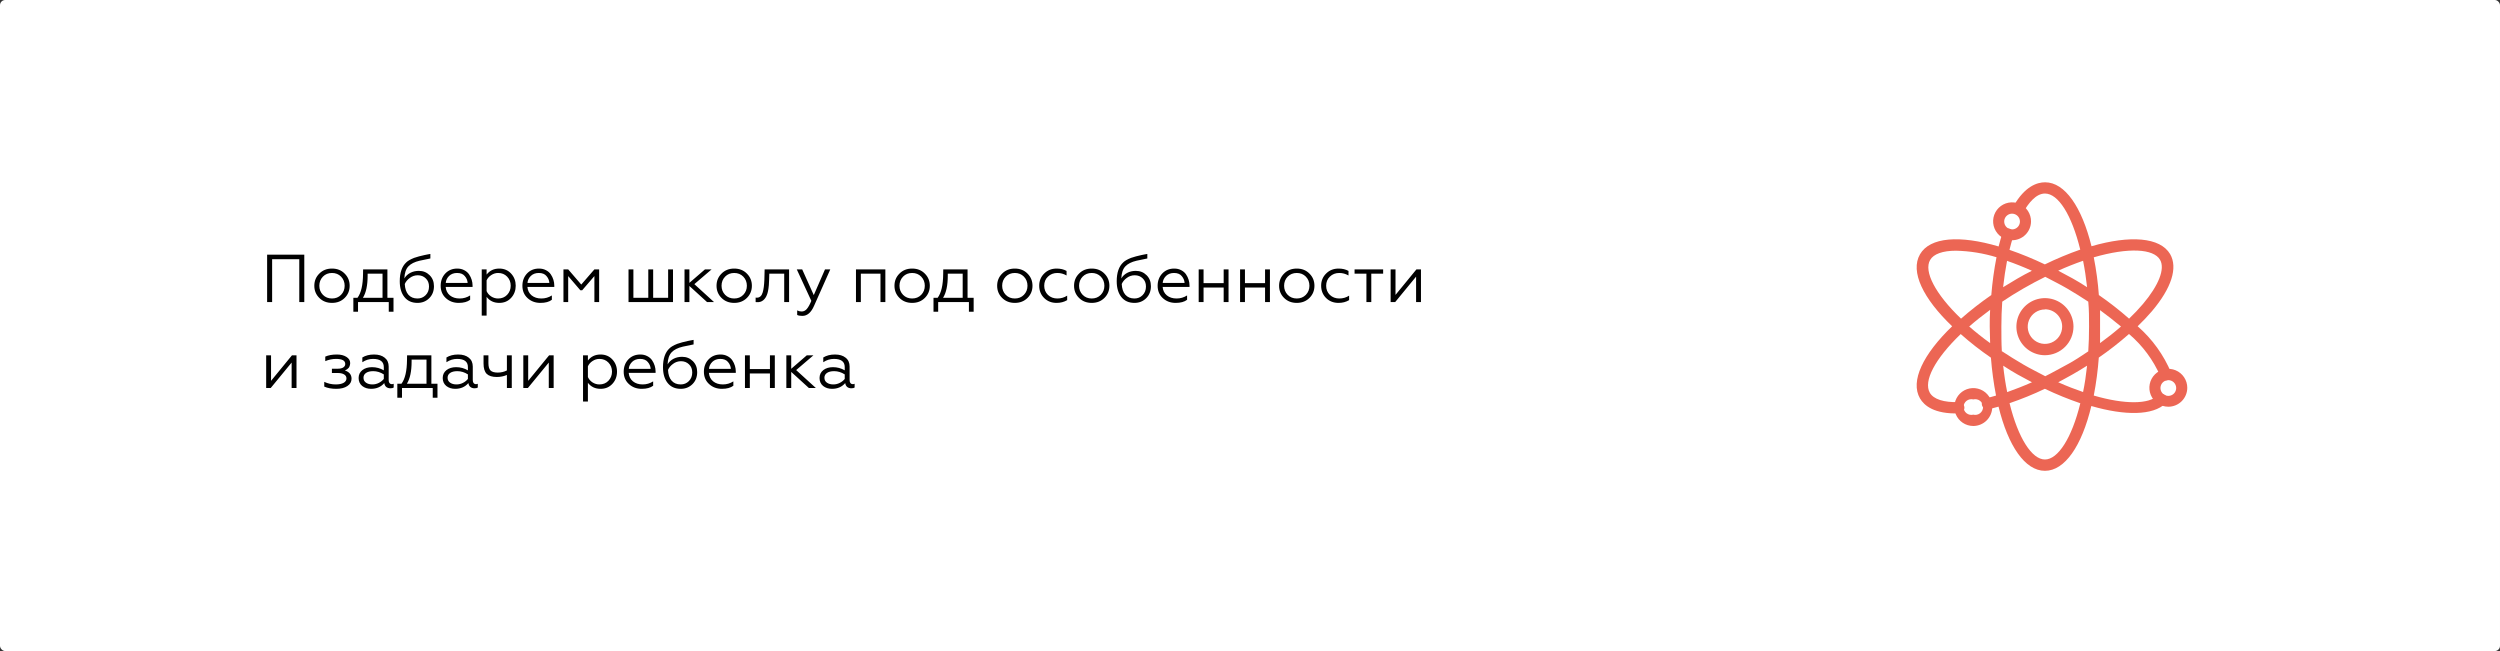 <?xml version="1.0" encoding="UTF-8"?> <svg xmlns="http://www.w3.org/2000/svg" width="960" height="250" viewBox="0 0 960 250" fill="none"><rect x="0" y="0" width="960" height="250" fill="#333333" stroke="none"/> <rect width="960" height="250" rx="2" fill="white"></rect> <path d="M785.256 180.794C777.586 180.794 771.123 171.222 767.439 156.153L763.695 157.15C763.134 157.286 762.542 157.194 762.05 156.894C761.557 156.594 761.204 156.11 761.068 155.549C760.931 154.989 761.024 154.397 761.324 153.904C761.624 153.412 762.107 153.058 762.668 152.922C763.906 152.62 765.205 152.288 766.473 151.895C765.548 147.084 764.893 142.225 764.51 137.34C760.46 134.565 756.587 131.54 752.914 128.281C742.949 137.854 738.54 146.4 741.047 150.808C742.466 153.315 746.452 154.583 752.099 154.402C752.671 154.385 753.226 154.595 753.644 154.985C754.062 155.375 754.31 155.914 754.334 156.485C754.35 157.065 754.137 157.628 753.742 158.052C753.346 158.476 752.799 158.727 752.22 158.75C742.708 159.022 738.872 155.731 737.272 152.983C733.437 146.369 738.48 136.012 749.623 125.292C738.48 114.662 733.437 104.304 737.272 97.661C741.107 91.017 752.612 90.232 767.469 94.641C767.953 92.799 768.436 91.017 768.979 89.326C769.058 89.044 769.193 88.781 769.375 88.553C769.558 88.324 769.785 88.135 770.043 87.996C770.3 87.858 770.583 87.772 770.875 87.746C771.166 87.719 771.46 87.751 771.738 87.841C772.017 87.93 772.275 88.075 772.496 88.266C772.717 88.458 772.898 88.692 773.026 88.955C773.155 89.217 773.229 89.504 773.245 89.796C773.26 90.088 773.217 90.38 773.116 90.655C772.573 92.346 772.09 94.098 771.637 95.94C776.267 97.546 780.804 99.411 785.226 101.526C789.642 99.374 794.18 97.479 798.814 95.849C795.523 82.441 790.359 74.318 785.256 74.318C781.783 74.318 778.914 78.093 777.072 81.264C776.931 81.519 776.74 81.744 776.51 81.924C776.281 82.104 776.017 82.236 775.735 82.312C775.454 82.388 775.159 82.407 774.87 82.367C774.581 82.327 774.303 82.229 774.052 82.079C773.8 81.935 773.578 81.742 773.401 81.512C773.223 81.282 773.092 81.019 773.016 80.739C772.941 80.458 772.921 80.165 772.959 79.877C772.997 79.589 773.091 79.311 773.237 79.059C777.586 71.48 782.296 70 785.316 70C792.956 70 799.418 79.542 803.133 94.55C817.99 90.263 829.465 91.078 833.33 97.57C836.35 102.825 833.874 110.616 826.324 119.524C824.694 121.426 822.852 123.359 820.859 125.292C826.476 130.19 830.888 136.318 833.753 143.199C833.933 143.747 833.888 144.345 833.627 144.86C833.367 145.376 832.912 145.766 832.364 145.947C831.815 146.127 831.217 146.082 830.702 145.821C830.187 145.561 829.796 145.106 829.616 144.557C826.888 138.27 822.756 132.692 817.537 128.251C813.855 131.499 809.983 134.524 805.941 137.31C805.58 142.205 804.935 147.075 804.008 151.895C816.087 155.398 825.147 155.217 828.559 151.895C828.968 151.511 829.508 151.297 830.069 151.297C830.63 151.297 831.17 151.511 831.579 151.895C831.97 152.301 832.188 152.842 832.188 153.405C832.188 153.969 831.97 154.51 831.579 154.915C826.717 159.566 816.118 159.686 803.072 155.912C799.418 171.222 792.896 180.794 785.256 180.794ZM771.667 154.825C774.958 168.262 780.273 176.446 785.256 176.446C790.238 176.446 795.553 168.293 798.845 154.855C794.2 153.27 789.653 151.415 785.226 149.298C780.816 151.4 776.289 153.245 771.667 154.825V154.825ZM769.221 140.42C769.603 144.024 770.117 147.406 770.761 150.567C773.781 149.48 777.042 148.242 780.273 146.792C778.431 145.826 776.559 144.799 774.687 143.772C772.814 142.746 770.972 141.538 769.221 140.42ZM790.359 146.792C793.681 148.272 796.882 149.51 799.902 150.537C800.536 147.517 801.049 144.014 801.442 140.42C799.66 141.538 797.818 142.655 795.976 143.712C794.134 144.769 792.111 145.826 790.359 146.792V146.792ZM768.828 134.925C771.395 136.616 774.113 138.307 776.951 139.967C779.79 141.628 782.629 142.987 785.377 144.467C788.185 143.078 790.993 141.447 793.802 139.967C796.61 138.488 799.298 136.646 801.895 134.925C802.106 131.905 802.197 128.674 802.197 125.382C802.197 122.091 802.197 118.89 801.895 115.84C799.298 114.118 796.58 112.427 793.802 110.797C791.023 109.166 788.125 107.777 785.377 106.297C782.629 107.656 779.82 109.136 776.951 110.797C774.083 112.458 771.395 114.118 768.859 115.84C768.647 118.859 768.526 122.151 768.526 125.382C768.526 128.613 768.526 131.844 768.708 134.925H768.828ZM806.424 119.01C806.424 121.094 806.424 123.208 806.424 125.382C806.424 127.556 806.424 129.67 806.424 131.754C809.293 129.67 811.98 127.556 814.457 125.382C811.86 123.238 809.172 121.094 806.303 119.01H806.424ZM756.176 125.382C758.591 127.496 761.279 129.64 764.208 131.754C764.208 129.67 764.057 127.556 764.057 125.382C764.057 123.208 764.057 121.094 764.208 118.98C761.279 121.124 758.591 123.268 756.176 125.382ZM805.971 113.303C810.012 116.092 813.884 119.117 817.567 122.362C819.443 120.572 821.227 118.687 822.912 116.715C828.951 109.559 831.458 103.217 829.465 99.775C826.989 95.487 817.386 94.943 804.008 98.808C804.965 103.635 805.62 108.516 805.971 113.424V113.303ZM751.102 96.272C746.029 96.272 742.496 97.51 741.167 99.835C738.661 104.153 743.07 112.82 753.035 122.362C756.732 119.121 760.614 116.096 764.661 113.303C765.053 108.428 765.718 103.579 766.654 98.778C761.609 97.236 756.377 96.392 751.102 96.272V96.272ZM790.359 103.942C792.231 104.908 794.073 105.935 795.976 106.962C797.878 107.988 799.66 109.166 801.442 110.283C801.049 106.69 800.536 103.278 799.902 100.137C796.761 101.224 793.56 102.492 790.359 103.942ZM770.701 100.167C770.097 103.398 769.583 106.78 769.191 110.283C770.972 109.196 772.784 108.079 774.656 106.992C776.529 105.905 778.401 104.878 780.243 103.972C776.951 102.492 773.751 101.224 770.701 100.167Z" fill="#EC6654"></path> <path d="M757.746 163.581C756.307 163.581 754.9 163.154 753.703 162.355C752.506 161.555 751.573 160.418 751.022 159.089C750.472 157.759 750.328 156.296 750.608 154.884C750.889 153.472 751.582 152.175 752.6 151.158C753.618 150.14 754.915 149.447 756.326 149.166C757.738 148.885 759.201 149.029 760.531 149.58C761.861 150.131 762.998 151.064 763.797 152.26C764.597 153.457 765.024 154.864 765.024 156.304C765.016 158.231 764.246 160.078 762.883 161.441C761.52 162.804 759.674 163.573 757.746 163.581ZM757.746 153.375C757.301 153.263 756.836 153.254 756.387 153.349C755.938 153.444 755.516 153.641 755.154 153.923C754.792 154.205 754.5 154.567 754.298 154.979C754.097 155.392 753.992 155.845 753.992 156.304C753.992 156.763 754.097 157.216 754.298 157.628C754.5 158.041 754.792 158.402 755.154 158.684C755.516 158.967 755.938 159.163 756.387 159.258C756.836 159.353 757.301 159.344 757.746 159.233C758.191 159.344 758.656 159.353 759.105 159.258C759.554 159.163 759.976 158.967 760.338 158.684C760.7 158.402 760.993 158.041 761.194 157.628C761.395 157.216 761.5 156.763 761.5 156.304C761.5 155.845 761.395 155.392 761.194 154.979C760.993 154.567 760.7 154.205 760.338 153.923C759.976 153.641 759.554 153.444 759.105 153.349C758.656 153.254 758.191 153.263 757.746 153.375V153.375ZM832.636 156.183C831.196 156.183 829.789 155.756 828.593 154.956C827.396 154.157 826.463 153.02 825.912 151.69C825.361 150.36 825.217 148.897 825.498 147.486C825.779 146.074 826.472 144.777 827.49 143.759C828.508 142.741 829.804 142.048 831.216 141.768C832.628 141.487 834.091 141.631 835.421 142.182C836.751 142.732 837.887 143.665 838.687 144.862C839.487 146.059 839.913 147.466 839.913 148.905C839.913 150.835 839.147 152.687 837.782 154.051C836.417 155.416 834.566 156.183 832.636 156.183V156.183ZM832.636 145.976C832.039 145.976 831.455 146.153 830.958 146.485C830.461 146.817 830.074 147.288 829.846 147.84C829.617 148.392 829.558 148.999 829.674 149.585C829.791 150.171 830.078 150.709 830.5 151.131C830.923 151.553 831.461 151.841 832.047 151.958C832.632 152.074 833.24 152.014 833.791 151.786C834.343 151.557 834.815 151.17 835.147 150.674C835.478 150.177 835.656 149.593 835.656 148.996C835.656 148.195 835.337 147.427 834.771 146.861C834.205 146.294 833.437 145.976 832.636 145.976ZM785.256 136.404C783.088 136.404 780.969 135.761 779.166 134.556C777.363 133.352 775.958 131.64 775.129 129.637C774.299 127.634 774.082 125.43 774.505 123.303C774.928 121.177 775.972 119.224 777.505 117.691C779.038 116.158 780.991 115.114 783.117 114.691C785.244 114.268 787.448 114.485 789.451 115.315C791.454 116.144 793.166 117.549 794.37 119.352C795.575 121.155 796.218 123.274 796.218 125.442C796.21 128.347 795.052 131.13 792.998 133.184C790.944 135.238 788.161 136.396 785.256 136.404V136.404ZM785.256 118.829C783.948 118.829 782.669 119.216 781.582 119.943C780.494 120.67 779.647 121.703 779.146 122.911C778.646 124.12 778.515 125.449 778.77 126.732C779.025 128.015 779.655 129.193 780.58 130.118C781.505 131.043 782.683 131.673 783.966 131.928C785.249 132.183 786.578 132.052 787.787 131.552C788.995 131.051 790.028 130.204 790.755 129.116C791.481 128.028 791.869 126.75 791.869 125.442C791.877 124.568 791.712 123.702 791.383 122.893C791.054 122.083 790.569 121.347 789.954 120.727C789.339 120.106 788.607 119.613 787.801 119.277C786.994 118.941 786.13 118.768 785.256 118.768V118.829ZM772.633 92.255C771.19 92.255 769.78 91.826 768.581 91.022C767.382 90.218 766.45 89.076 765.902 87.741C765.354 86.406 765.215 84.938 765.503 83.524C765.791 82.11 766.493 80.813 767.52 79.799C768.547 78.785 769.852 78.099 771.27 77.829C772.688 77.558 774.154 77.715 775.482 78.28C776.81 78.845 777.94 79.792 778.729 81C779.517 82.209 779.929 83.625 779.911 85.068C779.887 86.982 779.11 88.81 777.748 90.156C776.385 91.501 774.548 92.255 772.633 92.255V92.255ZM772.633 82.048C772.036 82.048 771.452 82.225 770.956 82.557C770.459 82.889 770.072 83.361 769.844 83.912C769.615 84.464 769.555 85.071 769.672 85.657C769.788 86.243 770.076 86.781 770.498 87.203C770.92 87.626 771.459 87.913 772.044 88.03C772.63 88.146 773.237 88.086 773.789 87.858C774.341 87.629 774.812 87.242 775.144 86.746C775.476 86.249 775.653 85.665 775.653 85.068C775.653 84.267 775.335 83.499 774.769 82.933C774.202 82.366 773.434 82.048 772.633 82.048V82.048Z" fill="#EC6654"></path> <path d="M104.498 116H102.574V97.8H116.848V116H114.924V99.542H104.498V116ZM122.596 105.08C123.862 103.78 125.491 103.13 127.484 103.13C129.478 103.13 131.107 103.78 132.372 105.08C133.638 106.345 134.27 107.897 134.27 109.734C134.27 111.571 133.638 113.123 132.372 114.388C131.09 115.671 129.46 116.312 127.484 116.312C125.508 116.312 123.879 115.671 122.596 114.388C121.331 113.123 120.698 111.571 120.698 109.734C120.698 107.897 121.331 106.345 122.596 105.08ZM132.346 109.734C132.346 108.347 131.887 107.177 130.968 106.224C130.05 105.288 128.888 104.82 127.484 104.82C126.08 104.82 124.919 105.288 124 106.224C123.082 107.177 122.622 108.347 122.622 109.734C122.622 111.103 123.082 112.265 124 113.218C124.919 114.154 126.08 114.622 127.484 114.622C128.888 114.622 130.05 114.154 130.968 113.218C131.887 112.265 132.346 111.103 132.346 109.734ZM137.481 119.718H135.687V114.362H137.273C138.66 112.525 139.371 109.474 139.405 105.21L139.431 103.442H148.765V114.362H151.105V119.718H149.285V116H137.481V119.718ZM139.353 114.362H146.893V105.08H141.173V105.834C141.173 109.578 140.567 112.421 139.353 114.362ZM160.321 116.312C158.171 116.312 156.499 115.567 155.303 114.076C154.107 112.585 153.509 110.557 153.509 107.992C153.509 104.699 154.349 102.281 156.031 100.738C156.603 100.166 157.599 99.594 159.021 99.022C159.645 98.797 160.269 98.606 160.893 98.45C161.534 98.277 162.219 98.112 162.947 97.956C163.172 97.904 163.553 97.826 164.091 97.722C164.645 97.618 165.035 97.549 165.261 97.514V99.256C163.475 99.603 162.097 99.889 161.127 100.114C159.203 100.565 157.773 101.284 156.837 102.272C155.866 103.295 155.346 104.846 155.277 106.926C155.797 106.025 156.542 105.314 157.513 104.794C158.501 104.274 159.61 104.014 160.841 104.014C162.487 104.014 163.865 104.569 164.975 105.678C166.084 106.77 166.639 108.174 166.639 109.89C166.639 111.779 166.032 113.322 164.819 114.518C163.605 115.714 162.106 116.312 160.321 116.312ZM160.321 114.622C161.551 114.622 162.591 114.197 163.441 113.348C164.307 112.481 164.741 111.372 164.741 110.02C164.741 108.72 164.325 107.68 163.493 106.9C162.678 106.103 161.655 105.704 160.425 105.704C159.298 105.704 158.284 106.042 157.383 106.718C156.481 107.359 155.831 108.139 155.433 109.058C155.519 110.826 155.979 112.195 156.811 113.166C157.66 114.137 158.83 114.622 160.321 114.622ZM176.136 116.312C174.177 116.312 172.531 115.697 171.196 114.466C169.879 113.253 169.22 111.675 169.22 109.734C169.22 107.862 169.809 106.293 170.988 105.028C172.184 103.763 173.718 103.13 175.59 103.13C176.595 103.13 177.488 103.338 178.268 103.754C179.048 104.153 179.663 104.681 180.114 105.34C180.565 105.999 180.903 106.701 181.128 107.446C181.353 108.174 181.466 108.911 181.466 109.656V110.176H171.144C171.248 111.528 171.785 112.611 172.756 113.426C173.744 114.223 174.992 114.622 176.5 114.622C177.956 114.622 179.299 114.232 180.53 113.452V115.116C179.507 115.913 178.043 116.312 176.136 116.312ZM171.17 108.642H179.568C179.516 107.671 179.152 106.796 178.476 106.016C177.835 105.219 176.847 104.82 175.512 104.82C174.264 104.82 173.241 105.201 172.444 105.964C171.664 106.744 171.239 107.637 171.17 108.642ZM186.855 113.998V121.2H184.983V103.442H186.855V105.444C188.034 103.901 189.655 103.13 191.717 103.13C193.572 103.13 195.089 103.771 196.267 105.054C197.446 106.337 198.035 107.888 198.035 109.708C198.035 111.545 197.446 113.105 196.267 114.388C195.089 115.671 193.572 116.312 191.717 116.312C189.655 116.312 188.034 115.541 186.855 113.998ZM186.855 107.654V111.788C187.219 112.62 187.809 113.305 188.623 113.842C189.438 114.362 190.322 114.622 191.275 114.622C192.679 114.622 193.832 114.154 194.733 113.218C195.652 112.247 196.111 111.077 196.111 109.708C196.111 108.339 195.652 107.177 194.733 106.224C193.832 105.288 192.679 104.82 191.275 104.82C190.339 104.82 189.464 105.089 188.649 105.626C187.835 106.146 187.237 106.822 186.855 107.654ZM207.519 116.312C205.56 116.312 203.913 115.697 202.579 114.466C201.261 113.253 200.603 111.675 200.603 109.734C200.603 107.862 201.192 106.293 202.371 105.028C203.567 103.763 205.101 103.13 206.973 103.13C207.978 103.13 208.871 103.338 209.651 103.754C210.431 104.153 211.046 104.681 211.497 105.34C211.947 105.999 212.285 106.701 212.511 107.446C212.736 108.174 212.849 108.911 212.849 109.656V110.176H202.527C202.631 111.528 203.168 112.611 204.139 113.426C205.127 114.223 206.375 114.622 207.883 114.622C209.339 114.622 210.682 114.232 211.913 113.452V115.116C210.89 115.913 209.425 116.312 207.519 116.312ZM202.553 108.642H210.951C210.899 107.671 210.535 106.796 209.859 106.016C209.217 105.219 208.229 104.82 206.895 104.82C205.647 104.82 204.624 105.201 203.827 105.964C203.047 106.744 202.622 107.637 202.553 108.642ZM218.186 116H216.366V103.442H218.186L223.204 109.266L228.248 103.442H230.068V116H228.248V106.016L223.568 111.45H222.84L218.186 106.016V116ZM258.433 116H241.351V103.442H243.223V114.362H248.943V103.442H250.815V114.362H256.561V103.442H258.433V116ZM262.856 103.442H264.728V108.616L270.708 103.442H273.256L266.626 109.11L274.192 116H271.514L264.728 109.812V116H262.856V103.442ZM277.048 105.08C278.313 103.78 279.942 103.13 281.936 103.13C283.929 103.13 285.558 103.78 286.824 105.08C288.089 106.345 288.722 107.897 288.722 109.734C288.722 111.571 288.089 113.123 286.824 114.388C285.541 115.671 283.912 116.312 281.936 116.312C279.96 116.312 278.33 115.671 277.048 114.388C275.782 113.123 275.15 111.571 275.15 109.734C275.15 107.897 275.782 106.345 277.048 105.08ZM286.798 109.734C286.798 108.347 286.338 107.177 285.42 106.224C284.501 105.288 283.34 104.82 281.936 104.82C280.532 104.82 279.37 105.288 278.452 106.224C277.533 107.177 277.074 108.347 277.074 109.734C277.074 111.103 277.533 112.265 278.452 113.218C279.37 114.154 280.532 114.622 281.936 114.622C283.34 114.622 284.501 114.154 285.42 113.218C286.338 112.265 286.798 111.103 286.798 109.734ZM290.163 116V114.284C290.25 114.301 290.415 114.31 290.657 114.31C291.749 114.31 292.495 113.617 292.893 112.23C293.223 111.121 293.431 109.526 293.517 107.446L293.621 103.442H303.007V116H301.135V105.08H295.415L295.337 107.498C295.303 108.434 295.268 109.11 295.233 109.526C295.077 111.225 294.826 112.473 294.479 113.27C294.167 114.102 293.691 114.787 293.049 115.324C292.408 115.844 291.628 116.078 290.709 116.026C290.432 116.026 290.25 116.017 290.163 116ZM308.119 121.304C307.218 121.304 306.55 121.183 306.117 120.94V119.198C306.654 119.475 307.226 119.614 307.833 119.614C308.596 119.614 309.254 119.293 309.809 118.652C310.364 118.028 310.944 116.988 311.551 115.532L305.961 103.442H308.041L312.487 113.322L316.803 103.442H318.831L312.617 117.404C311.49 120.004 309.991 121.304 308.119 121.304ZM330.566 116H328.694V103.442H339.978V116H338.106V105.08H330.566V116ZM345.374 105.08C346.639 103.78 348.268 103.13 350.262 103.13C352.255 103.13 353.884 103.78 355.15 105.08C356.415 106.345 357.048 107.897 357.048 109.734C357.048 111.571 356.415 113.123 355.15 114.388C353.867 115.671 352.238 116.312 350.262 116.312C348.286 116.312 346.656 115.671 345.374 114.388C344.108 113.123 343.476 111.571 343.476 109.734C343.476 107.897 344.108 106.345 345.374 105.08ZM355.124 109.734C355.124 108.347 354.664 107.177 353.746 106.224C352.827 105.288 351.666 104.82 350.262 104.82C348.858 104.82 347.696 105.288 346.778 106.224C345.859 107.177 345.4 108.347 345.4 109.734C345.4 111.103 345.859 112.265 346.778 113.218C347.696 114.154 348.858 114.622 350.262 114.622C351.666 114.622 352.827 114.154 353.746 113.218C354.664 112.265 355.124 111.103 355.124 109.734ZM360.259 119.718H358.465V114.362H360.051C361.437 112.525 362.148 109.474 362.183 105.21L362.209 103.442H371.543V114.362H373.883V119.718H372.063V116H360.259V119.718ZM362.131 114.362H369.671V105.08H363.951V105.834C363.951 109.578 363.344 112.421 362.131 114.362ZM384.805 105.08C386.071 103.78 387.7 103.13 389.693 103.13C391.687 103.13 393.316 103.78 394.581 105.08C395.847 106.345 396.479 107.897 396.479 109.734C396.479 111.571 395.847 113.123 394.581 114.388C393.299 115.671 391.669 116.312 389.693 116.312C387.717 116.312 386.088 115.671 384.805 114.388C383.54 113.123 382.907 111.571 382.907 109.734C382.907 107.897 383.54 106.345 384.805 105.08ZM394.555 109.734C394.555 108.347 394.096 107.177 393.177 106.224C392.259 105.288 391.097 104.82 389.693 104.82C388.289 104.82 387.128 105.288 386.209 106.224C385.291 107.177 384.831 108.347 384.831 109.734C384.831 111.103 385.291 112.265 386.209 113.218C387.128 114.154 388.289 114.622 389.693 114.622C391.097 114.622 392.259 114.154 393.177 113.218C394.096 112.265 394.555 111.103 394.555 109.734ZM405.738 116.312C403.814 116.312 402.219 115.688 400.954 114.44C399.689 113.175 399.056 111.597 399.056 109.708C399.056 107.836 399.697 106.276 400.98 105.028C402.245 103.763 403.84 103.13 405.764 103.13C407.22 103.13 408.485 103.433 409.56 104.04V105.782C408.433 105.141 407.255 104.82 406.024 104.82C404.568 104.82 403.363 105.288 402.41 106.224C401.457 107.125 400.98 108.295 400.98 109.734C400.98 111.138 401.457 112.308 402.41 113.244C403.381 114.163 404.585 114.622 406.024 114.622C407.411 114.622 408.667 114.258 409.794 113.53V115.246C408.615 115.957 407.263 116.312 405.738 116.312ZM414.335 105.08C415.6 103.78 417.229 103.13 419.223 103.13C421.216 103.13 422.845 103.78 424.111 105.08C425.376 106.345 426.009 107.897 426.009 109.734C426.009 111.571 425.376 113.123 424.111 114.388C422.828 115.671 421.199 116.312 419.223 116.312C417.247 116.312 415.617 115.671 414.335 114.388C413.069 113.123 412.437 111.571 412.437 109.734C412.437 107.897 413.069 106.345 414.335 105.08ZM424.085 109.734C424.085 108.347 423.625 107.177 422.707 106.224C421.788 105.288 420.627 104.82 419.223 104.82C417.819 104.82 416.657 105.288 415.739 106.224C414.82 107.177 414.361 108.347 414.361 109.734C414.361 111.103 414.82 112.265 415.739 113.218C416.657 114.154 417.819 114.622 419.223 114.622C420.627 114.622 421.788 114.154 422.707 113.218C423.625 112.265 424.085 111.103 424.085 109.734ZM435.631 116.312C433.482 116.312 431.809 115.567 430.613 114.076C429.417 112.585 428.819 110.557 428.819 107.992C428.819 104.699 429.66 102.281 431.341 100.738C431.913 100.166 432.91 99.594 434.331 99.022C434.955 98.797 435.579 98.606 436.203 98.45C436.844 98.277 437.529 98.112 438.257 97.956C438.482 97.904 438.864 97.826 439.401 97.722C439.956 97.618 440.346 97.549 440.571 97.514V99.256C438.786 99.603 437.408 99.889 436.437 100.114C434.513 100.565 433.083 101.284 432.147 102.272C431.176 103.295 430.656 104.846 430.587 106.926C431.107 106.025 431.852 105.314 432.823 104.794C433.811 104.274 434.92 104.014 436.151 104.014C437.798 104.014 439.176 104.569 440.285 105.678C441.394 106.77 441.949 108.174 441.949 109.89C441.949 111.779 441.342 113.322 440.129 114.518C438.916 115.714 437.416 116.312 435.631 116.312ZM435.631 114.622C436.862 114.622 437.902 114.197 438.751 113.348C439.618 112.481 440.051 111.372 440.051 110.02C440.051 108.72 439.635 107.68 438.803 106.9C437.988 106.103 436.966 105.704 435.735 105.704C434.608 105.704 433.594 106.042 432.693 106.718C431.792 107.359 431.142 108.139 430.743 109.058C430.83 110.826 431.289 112.195 432.121 113.166C432.97 114.137 434.14 114.622 435.631 114.622ZM451.446 116.312C449.488 116.312 447.841 115.697 446.506 114.466C445.189 113.253 444.53 111.675 444.53 109.734C444.53 107.862 445.12 106.293 446.298 105.028C447.494 103.763 449.028 103.13 450.9 103.13C451.906 103.13 452.798 103.338 453.578 103.754C454.358 104.153 454.974 104.681 455.424 105.34C455.875 105.999 456.213 106.701 456.438 107.446C456.664 108.174 456.776 108.911 456.776 109.656V110.176H446.454C446.558 111.528 447.096 112.611 448.066 113.426C449.054 114.223 450.302 114.622 451.81 114.622C453.266 114.622 454.61 114.232 455.84 113.452V115.116C454.818 115.913 453.353 116.312 451.446 116.312ZM446.48 108.642H454.878C454.826 107.671 454.462 106.796 453.786 106.016C453.145 105.219 452.157 104.82 450.822 104.82C449.574 104.82 448.552 105.201 447.754 105.964C446.974 106.744 446.55 107.637 446.48 108.642ZM462.166 116H460.294V103.442H462.166V108.72H469.888V103.442H471.76V116H469.888V110.41H462.166V116ZM478.061 116H476.189V103.442H478.061V108.72H485.783V103.442H487.655V116H485.783V110.41H478.061V116ZM493.071 105.08C494.336 103.78 495.966 103.13 497.959 103.13C499.952 103.13 501.582 103.78 502.847 105.08C504.112 106.345 504.745 107.897 504.745 109.734C504.745 111.571 504.112 113.123 502.847 114.388C501.564 115.671 499.935 116.312 497.959 116.312C495.983 116.312 494.354 115.671 493.071 114.388C491.806 113.123 491.173 111.571 491.173 109.734C491.173 107.897 491.806 106.345 493.071 105.08ZM502.821 109.734C502.821 108.347 502.362 107.177 501.443 106.224C500.524 105.288 499.363 104.82 497.959 104.82C496.555 104.82 495.394 105.288 494.475 106.224C493.556 107.177 493.097 108.347 493.097 109.734C493.097 111.103 493.556 112.265 494.475 113.218C495.394 114.154 496.555 114.622 497.959 114.622C499.363 114.622 500.524 114.154 501.443 113.218C502.362 112.265 502.821 111.103 502.821 109.734ZM514.003 116.312C512.079 116.312 510.485 115.688 509.219 114.44C507.954 113.175 507.321 111.597 507.321 109.708C507.321 107.836 507.963 106.276 509.245 105.028C510.511 103.763 512.105 103.13 514.029 103.13C515.485 103.13 516.751 103.433 517.825 104.04V105.782C516.699 105.141 515.52 104.82 514.289 104.82C512.833 104.82 511.629 105.288 510.675 106.224C509.722 107.125 509.245 108.295 509.245 109.734C509.245 111.138 509.722 112.308 510.675 113.244C511.646 114.163 512.851 114.622 514.289 114.622C515.676 114.622 516.933 114.258 518.059 113.53V115.246C516.881 115.957 515.529 116.312 514.003 116.312ZM526.577 116H524.705V105.08H520.155V103.442H531.127V105.08H526.577V116ZM535.745 116H534.003V103.442H535.875V113.244L543.909 103.442H545.651V116H543.779V106.224L535.745 116ZM103.952 149H102.21V136.442H104.082V146.244L112.116 136.442H113.858V149H111.986V139.224L103.952 149ZM129.142 149.312C127.322 149.312 125.779 149.026 124.514 148.454V146.634C125.918 147.293 127.382 147.622 128.908 147.622C130.19 147.622 131.196 147.423 131.924 147.024C132.669 146.608 133.042 146.036 133.042 145.308C133.042 144.649 132.738 144.138 132.132 143.774C131.525 143.41 130.693 143.228 129.636 143.228H127.452V141.59H129.636C130.606 141.59 131.334 141.425 131.82 141.096C132.322 140.767 132.574 140.325 132.574 139.77C132.574 138.47 131.395 137.82 129.038 137.82C127.634 137.82 126.256 138.106 124.904 138.678V136.936C126.1 136.399 127.599 136.13 129.402 136.13C130.84 136.13 132.045 136.433 133.016 137.04C133.986 137.647 134.472 138.444 134.472 139.432C134.42 140.247 134.22 140.862 133.874 141.278C133.527 141.677 133.05 142.006 132.444 142.266C134.142 142.821 134.992 143.878 134.992 145.438C134.992 146.599 134.454 147.535 133.38 148.246C132.322 148.957 130.91 149.312 129.142 149.312ZM143.011 147.622C143.877 147.622 144.701 147.423 145.481 147.024C146.261 146.625 146.893 146.123 147.379 145.516V143.774C146.096 142.942 144.735 142.526 143.297 142.526C142.153 142.526 141.243 142.751 140.567 143.202C139.908 143.653 139.579 144.268 139.579 145.048C139.579 145.863 139.899 146.495 140.541 146.946C141.182 147.397 142.005 147.622 143.011 147.622ZM142.491 149.312C141.156 149.312 140.021 148.948 139.085 148.22C138.166 147.457 137.707 146.435 137.707 145.152C137.707 143.887 138.192 142.873 139.163 142.11C140.133 141.365 141.364 140.992 142.855 140.992C144.484 140.992 145.992 141.399 147.379 142.214V140.966C147.379 138.869 146.001 137.82 143.244 137.82C141.771 137.82 140.402 138.245 139.137 139.094V137.274C140.367 136.511 141.867 136.13 143.635 136.13C145.351 136.13 146.711 136.537 147.717 137.352C148.739 138.149 149.251 139.293 149.251 140.784V145.958C149.251 146.443 149.355 146.825 149.562 147.102C149.788 147.379 150.083 147.518 150.447 147.518C150.724 147.518 150.967 147.466 151.175 147.362V148.818C150.897 149.009 150.481 149.104 149.926 149.104C149.303 149.104 148.774 148.939 148.341 148.61C147.925 148.263 147.665 147.761 147.561 147.102C146.295 148.575 144.605 149.312 142.491 149.312ZM154.366 152.718H152.572V147.362H154.158C155.545 145.525 156.255 142.474 156.29 138.21L156.316 136.442H165.65V147.362H167.99V152.718H166.17V149H154.366V152.718ZM156.238 147.362H163.778V138.08H158.058V138.834C158.058 142.578 157.451 145.421 156.238 147.362ZM175.307 147.622C176.174 147.622 176.997 147.423 177.777 147.024C178.557 146.625 179.19 146.123 179.675 145.516V143.774C178.393 142.942 177.032 142.526 175.593 142.526C174.449 142.526 173.539 142.751 172.863 143.202C172.205 143.653 171.875 144.268 171.875 145.048C171.875 145.863 172.196 146.495 172.837 146.946C173.479 147.397 174.302 147.622 175.307 147.622ZM174.787 149.312C173.453 149.312 172.317 148.948 171.381 148.22C170.463 147.457 170.003 146.435 170.003 145.152C170.003 143.887 170.489 142.873 171.459 142.11C172.43 141.365 173.661 140.992 175.151 140.992C176.781 140.992 178.289 141.399 179.675 142.214V140.966C179.675 138.869 178.297 137.82 175.541 137.82C174.068 137.82 172.699 138.245 171.433 139.094V137.274C172.664 136.511 174.163 136.13 175.931 136.13C177.647 136.13 179.008 136.537 180.013 137.352C181.036 138.149 181.547 139.293 181.547 140.784V145.958C181.547 146.443 181.651 146.825 181.859 147.102C182.085 147.379 182.379 147.518 182.743 147.518C183.021 147.518 183.263 147.466 183.471 147.362V148.818C183.194 149.009 182.778 149.104 182.223 149.104C181.599 149.104 181.071 148.939 180.637 148.61C180.221 148.263 179.961 147.761 179.857 147.102C178.592 148.575 176.902 149.312 174.787 149.312ZM196.522 149H194.65V143.982C193.436 144.502 192.145 144.762 190.776 144.762C189.025 144.762 187.734 144.363 186.902 143.566C186.087 142.751 185.68 141.425 185.68 139.588V136.442H187.552V139.432C187.552 140.784 187.82 141.729 188.358 142.266C188.912 142.803 189.84 143.072 191.14 143.072C192.405 143.072 193.575 142.795 194.65 142.24V136.442H196.522V149ZM202.696 149H200.954V136.442H202.826V146.244L210.86 136.442H212.602V149H210.73V139.224L202.696 149ZM225.754 146.998V154.2H223.882V136.442H225.754V138.444C226.933 136.901 228.553 136.13 230.616 136.13C232.471 136.13 233.987 136.771 235.166 138.054C236.345 139.337 236.934 140.888 236.934 142.708C236.934 144.545 236.345 146.105 235.166 147.388C233.987 148.671 232.471 149.312 230.616 149.312C228.553 149.312 226.933 148.541 225.754 146.998ZM225.754 140.654V144.788C226.118 145.62 226.707 146.305 227.522 146.842C228.337 147.362 229.221 147.622 230.174 147.622C231.578 147.622 232.731 147.154 233.632 146.218C234.551 145.247 235.01 144.077 235.01 142.708C235.01 141.339 234.551 140.177 233.632 139.224C232.731 138.288 231.578 137.82 230.174 137.82C229.238 137.82 228.363 138.089 227.548 138.626C226.733 139.146 226.135 139.822 225.754 140.654ZM246.417 149.312C244.459 149.312 242.812 148.697 241.477 147.466C240.16 146.253 239.501 144.675 239.501 142.734C239.501 140.862 240.091 139.293 241.269 138.028C242.465 136.763 243.999 136.13 245.871 136.13C246.877 136.13 247.769 136.338 248.549 136.754C249.329 137.153 249.945 137.681 250.395 138.34C250.846 138.999 251.184 139.701 251.409 140.446C251.635 141.174 251.747 141.911 251.747 142.656V143.176H241.425C241.529 144.528 242.067 145.611 243.037 146.426C244.025 147.223 245.273 147.622 246.781 147.622C248.237 147.622 249.581 147.232 250.811 146.452V148.116C249.789 148.913 248.324 149.312 246.417 149.312ZM241.451 141.642H249.849C249.797 140.671 249.433 139.796 248.757 139.016C248.116 138.219 247.128 137.82 245.793 137.82C244.545 137.82 243.523 138.201 242.725 138.964C241.945 139.744 241.521 140.637 241.451 141.642ZM261.401 149.312C259.251 149.312 257.579 148.567 256.383 147.076C255.187 145.585 254.589 143.557 254.589 140.992C254.589 137.699 255.429 135.281 257.111 133.738C257.683 133.166 258.679 132.594 260.101 132.022C260.725 131.797 261.349 131.606 261.973 131.45C262.614 131.277 263.299 131.112 264.027 130.956C264.252 130.904 264.633 130.826 265.171 130.722C265.725 130.618 266.115 130.549 266.341 130.514V132.256C264.555 132.603 263.177 132.889 262.207 133.114C260.283 133.565 258.853 134.284 257.917 135.272C256.946 136.295 256.426 137.846 256.357 139.926C256.877 139.025 257.622 138.314 258.593 137.794C259.581 137.274 260.69 137.014 261.921 137.014C263.567 137.014 264.945 137.569 266.055 138.678C267.164 139.77 267.719 141.174 267.719 142.89C267.719 144.779 267.112 146.322 265.899 147.518C264.685 148.714 263.186 149.312 261.401 149.312ZM261.401 147.622C262.631 147.622 263.671 147.197 264.521 146.348C265.387 145.481 265.821 144.372 265.821 143.02C265.821 141.72 265.405 140.68 264.573 139.9C263.758 139.103 262.735 138.704 261.505 138.704C260.378 138.704 259.364 139.042 258.463 139.718C257.561 140.359 256.911 141.139 256.513 142.058C256.599 143.826 257.059 145.195 257.891 146.166C258.74 147.137 259.91 147.622 261.401 147.622ZM277.216 149.312C275.257 149.312 273.611 148.697 272.276 147.466C270.959 146.253 270.3 144.675 270.3 142.734C270.3 140.862 270.889 139.293 272.068 138.028C273.264 136.763 274.798 136.13 276.67 136.13C277.675 136.13 278.568 136.338 279.348 136.754C280.128 137.153 280.743 137.681 281.194 138.34C281.645 138.999 281.983 139.701 282.208 140.446C282.433 141.174 282.546 141.911 282.546 142.656V143.176H272.224C272.328 144.528 272.865 145.611 273.836 146.426C274.824 147.223 276.072 147.622 277.58 147.622C279.036 147.622 280.379 147.232 281.61 146.452V148.116C280.587 148.913 279.123 149.312 277.216 149.312ZM272.25 141.642H280.648C280.596 140.671 280.232 139.796 279.556 139.016C278.915 138.219 277.927 137.82 276.592 137.82C275.344 137.82 274.321 138.201 273.524 138.964C272.744 139.744 272.319 140.637 272.25 141.642ZM287.936 149H286.064V136.442H287.936V141.72H295.658V136.442H297.53V149H295.658V143.41H287.936V149ZM301.958 136.442H303.83V141.616L309.81 136.442H312.358L305.728 142.11L313.294 149H310.616L303.83 142.812V149H301.958V136.442ZM320.009 147.622C320.875 147.622 321.699 147.423 322.479 147.024C323.259 146.625 323.891 146.123 324.377 145.516V143.774C323.094 142.942 321.733 142.526 320.295 142.526C319.151 142.526 318.241 142.751 317.565 143.202C316.906 143.653 316.577 144.268 316.577 145.048C316.577 145.863 316.897 146.495 317.539 146.946C318.18 147.397 319.003 147.622 320.009 147.622ZM319.489 149.312C318.154 149.312 317.019 148.948 316.083 148.22C315.164 147.457 314.705 146.435 314.705 145.152C314.705 143.887 315.19 142.873 316.161 142.11C317.131 141.365 318.362 140.992 319.853 140.992C321.482 140.992 322.99 141.399 324.377 142.214V140.966C324.377 138.869 322.999 137.82 320.243 137.82C318.769 137.82 317.4 138.245 316.135 139.094V137.274C317.365 136.511 318.865 136.13 320.633 136.13C322.349 136.13 323.709 136.537 324.715 137.352C325.737 138.149 326.249 139.293 326.249 140.784V145.958C326.249 146.443 326.353 146.825 326.561 147.102C326.786 147.379 327.081 147.518 327.445 147.518C327.722 147.518 327.965 147.466 328.173 147.362V148.818C327.895 149.009 327.479 149.104 326.925 149.104C326.301 149.104 325.772 148.939 325.339 148.61C324.923 148.263 324.663 147.761 324.559 147.102C323.293 148.575 321.603 149.312 319.489 149.312Z" fill="black"></path> </svg> 